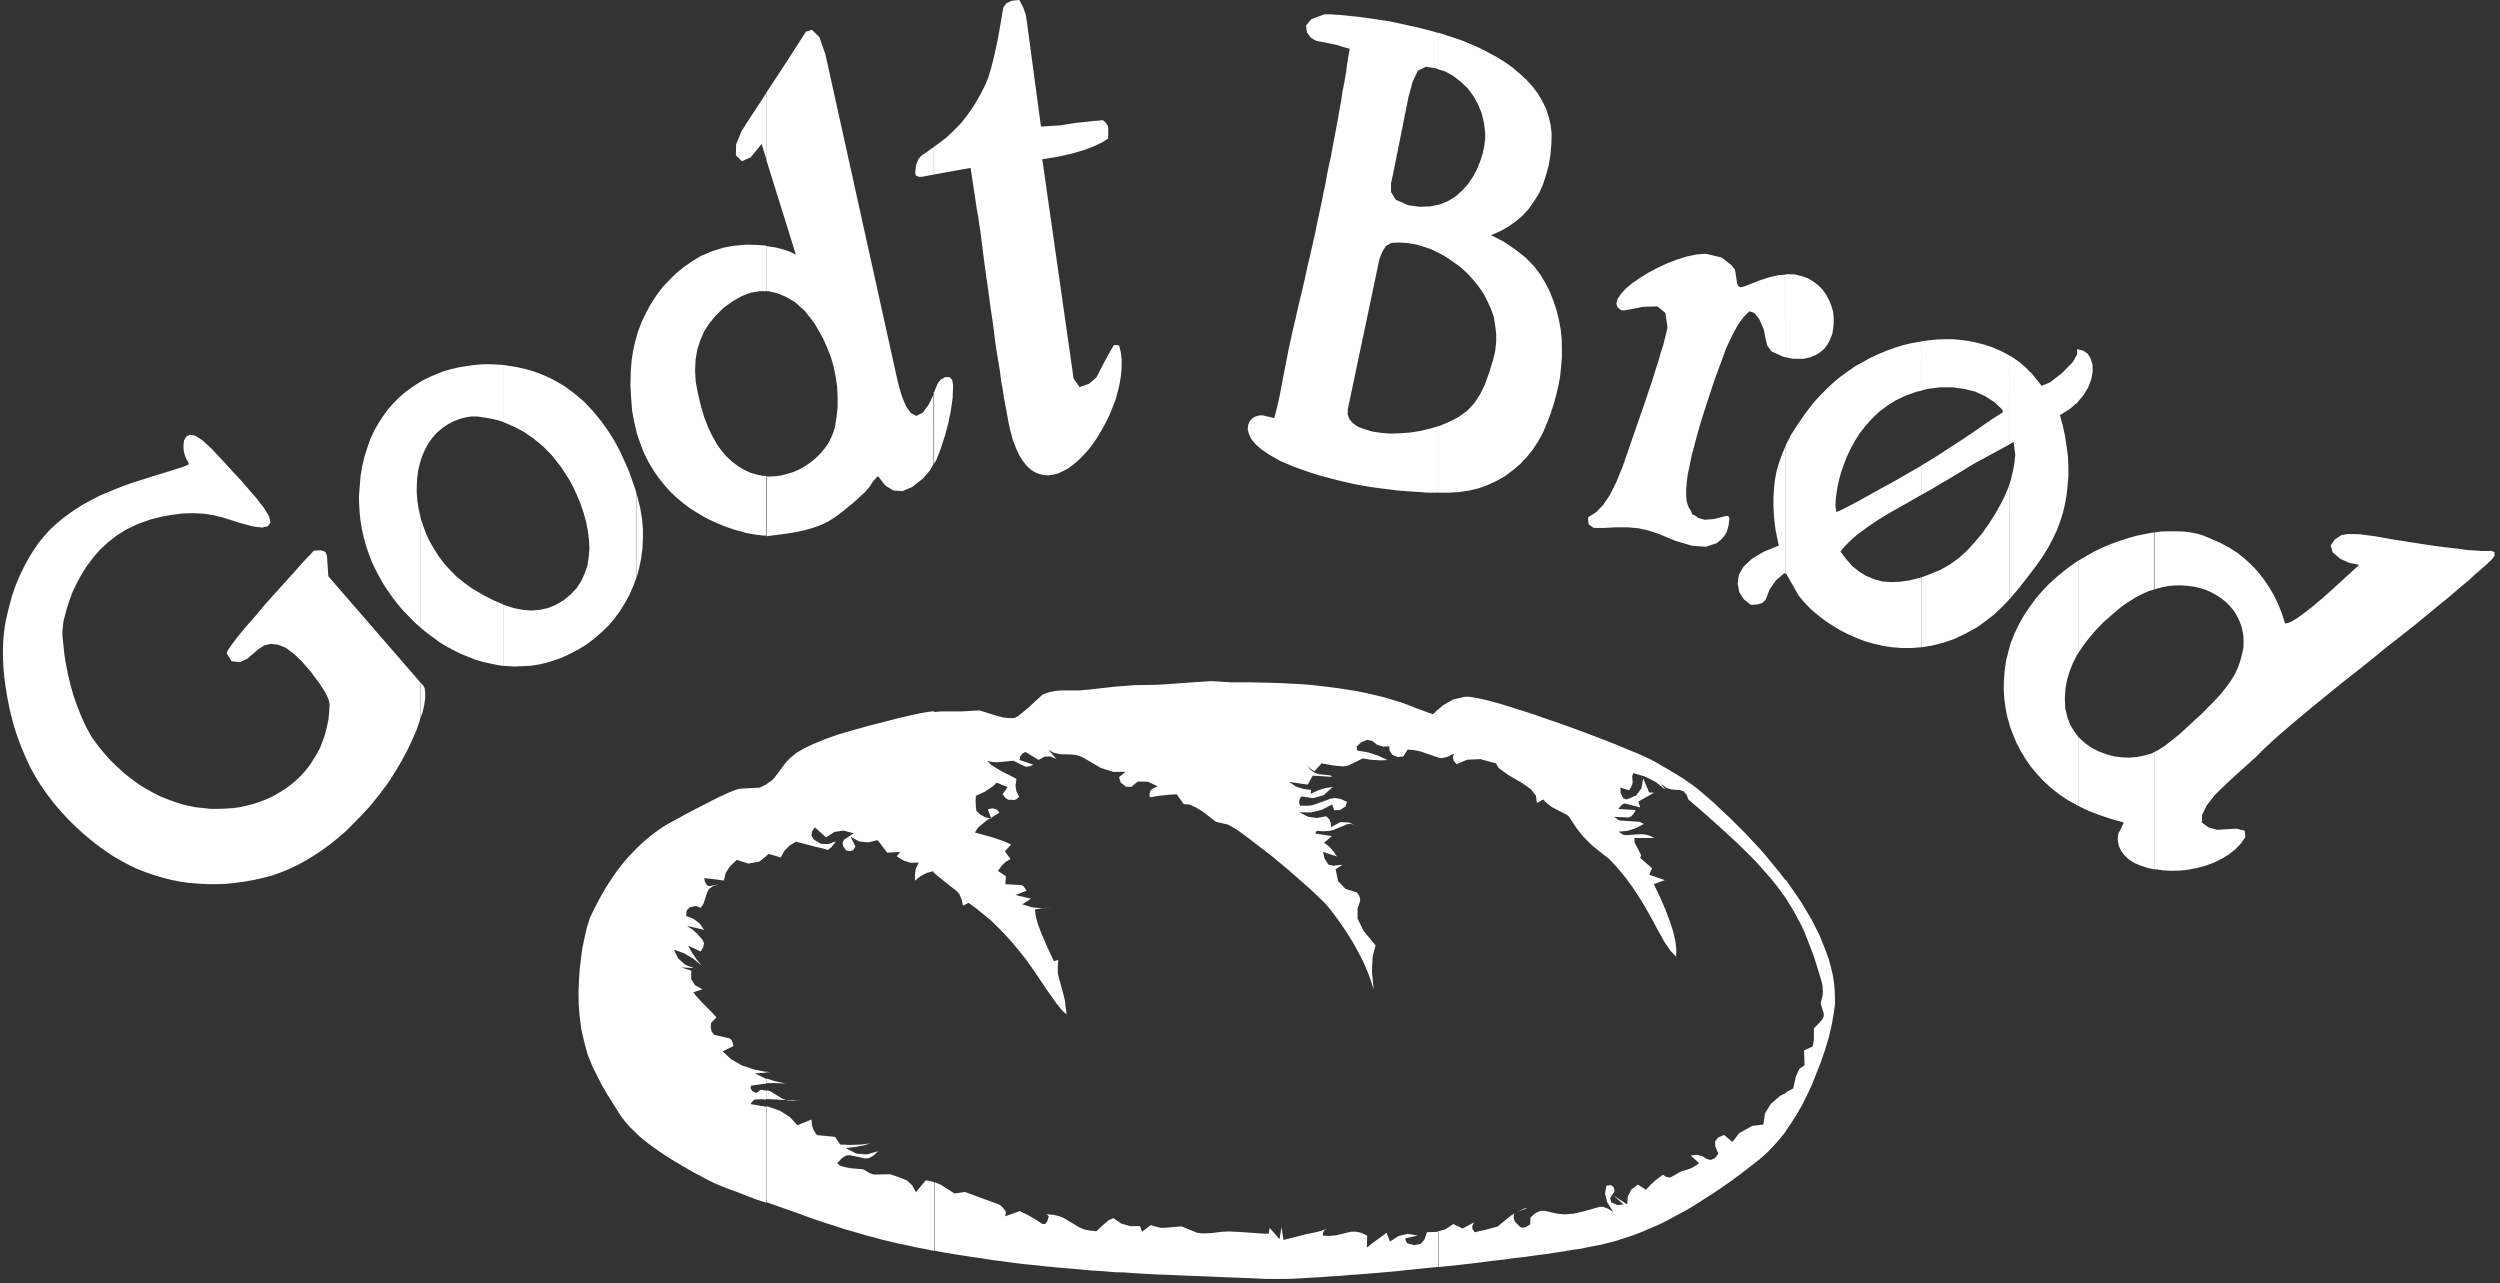 <svg xmlns="http://www.w3.org/2000/svg" viewBox="0 0 551.39 283.03"><rect x="0" y="0" width="551.39" height="283.03" fill="#333333" stroke="none"/><g><path fill="#fff" d="m475.08 130.01.32-.1 1.49-.4 1.48-.28 1.43-.11h1.47l1.38.11 1.38.17 1.32.34 1.23.38 1.21.56 1.11.61.98.66 1.01.78.89.89.78.93.66 1 .55 1.07.47 1.14.32 1.19.24 1.27.04 1.33-.04 1.31-.3 1.4-.38 1.44-.5 1.48-.7 1.49-.89 1.48-1.12 1.54-1.25 1.55-1.45 1.54-2.6 2.65-2.42 2.21-2.14 1.99-1.94 1.59-1.71 1.33-1.48.94-.78.39v25.84h.25l1.78.25 1.81.09 1.95-.05 1.86-.22 1.95-.39 1.82-.5 1.77-.66 1.71-.84 1.54-.94 1.46-1.16 1.21-1.26.99-1.44-.17-1.4-1.77-.43-1.92.1-2.31.15-1.88-.49-1.55-1.1.04-1.66.97-2.04 1.87-2.42 2.87-2.77 1.99-1.82 2.02-1.82 2.01-1.81 1.9-1.89 1.95-1.82.67-.6.81-.72.96-.83 1.1-.94 1.23-1.05 1.38-1.17 1.55-1.27 1.66-1.39 1.8-1.45 1.95-1.59 2.1-1.7 2.25-1.78 2.38-1.87 2.55-2.04 2.63-2.17 2.82-2.2 3.36-2.64 3.05-2.5 2.65-2.19 2.44-1.99 2.05-1.78 1.82-1.49 1.47-1.38 1.27-1.07 1.01-.88.71-.7.5-.46.28-.29.49-.7-.03-.78-.73-.28-.89.05h-1.15l-1.5-.12-1.75-.1-1.98-.29-2.33-.26-2.67-.33-2.92-.44-3.2-.5-3.49-.55-3.81-.68-3.42-.44-2.43-.05-1.48.26-1.44.94-.95 1.34.45 1.49 1.66 1.43 1.98.89 2.21.47-3 2.74-2.63 2.41-2.38 2.13-2.1 1.77-1.81 1.42-1.53 1.12-1.22.76-1.01.47-.65.1-.72-2.21-.83-2.08-.96-2-1.11-1.86-1.16-1.7-1.28-1.61-1.38-1.48-1.53-1.39-1.61-1.29-1.76-1.11-1.81-.99-1.94-.86-2.1-.87-1.32-.38-1.46-.28-1.47-.17-1.59-.05h-1.64l-1.74.05-1.42.21V130l-.09.02Zm-16.63 13.93.83-1.29 1.33-1.74 1.54-1.84 1.71-1.77 1.93-1.7 2.09-1.77 1.49-1.03 1.5-.95 1.48-.78 1.48-.66 1.24-.39v-12.56h-.34l-1.77.35-1.79.37-1.84.52-1.88.61-1.82.66-1.86.77-1.83.88-1.75.99-1.72 1.01v20.33Zm16.63 21.94-.46.28-1.57.44-1.63.34-1.7.16-1.7-.06-1.77-.22-1.65-.45-1.65-.61-1.52-.77-1.46-1-1.28-1.17-.22-.21v15.19l1.97.95 2.5.98 2.64.88 2.83.8-.52 1.15-.38.72-.29.44-.16 1.39.22 1.33.5 1.18.74.98.99.94 1.24.79 1.38.6 1.58.5 1.4.33v-25.84Zm-16.63-77.45V77.09l1.01.24.97.66.66 1.05.42 1.34.04 1.5-.28 1.7-.66 1.77-1.01 1.71-1.15 1.39v-.02Zm-2.87 63.31.32-1.81.56-1.84.71-1.8.93-1.85.35-.49v-20.33l-.11.07-1.73 1.17-1.64 1.28-1.64 1.36-1.56 1.45-1.48 1.56-1.39 1.64-1.28 1.76-1.22 1.82-1.06 1.87-1 2.05-.83 2.08-.32 1.11v16.97l.05.22.73 1.93.77 1.87.95 1.82 1.07 1.78 1.19 1.7 1.35 1.6 1.43 1.55 1.62 1.48 1.75 1.38 1.91 1.29 2.16 1.21.28.16v-15.19l-.88-1.17-.96-1.55-.66-1.76-.45-1.93-.09-2.14.15-2.32h.03Zm2.87-74.65v11.34l-.23.32-1.76 1.49-2.14 1.33.65 2.32.49 2.32.34 2.25.29 2.21.1 2.21v2.16l-.18 2.09-.21 2.05-.37 2.02-.46 1.99-.65 2.01-.73 1.91-.89 1.83-.99 1.87-1.11 1.81-1.21 1.76-1.46 1.93-1.48 1.93-1.54 1.93-1.59 1.84-.11.1V106.7l.27-.78.34-1.4.4-1.9.27-2.3-.38-2.84-.9.48V78.4l.83.5 1.42 1.01 1.31 1.15 1.26 1.24 1.14 1.38 1.13 1.43 1.89-.81 2.63-2.04 2.32-2.37.97-1.71v-1.16l.35.04Zm-15.25 1.37v19.56l-7.85 4.27-3.77 2.29-1.39.85-1.81 1.04-2.31 1.39-2.22 1.24v-6.49l1.49-.88 1.92-1.17 1.95-1.29 2.03-1.31 2.12-1.39 2.14-1.44 2.2-1.54 1.29-.89 1.38-.9 1.33-.82v-.55l-1.79-1.72-2.07-1.33-2.2-1.01-2.42-.6-2.6-.35h-2.71l-2.78.35-1.26.33V75.27l1.49-.21 1.82-.18 1.81-.06h1.82l1.83.18 1.77.23 1.7.38 1.65.43 1.66.56 1.6.68 1.5.76.65.38v.03Zm0 28.3-.28.84-.77 1.82-.97 1.92-1.15 2.04-1.34 2.09-1.43 2.05-1.66 1.99-1.72 1.89-1.81 1.65-2 1.44-2.02 1.16-2.45 1.01-1.75.65v15.43h.12l2.32-.39 2.35-.61 2.44-.82 2.43-1.17 2.44-1.34 2.03-1.45 1.9-1.48 1.75-1.66 1.55-1.64v-25.43Zm0 36.07v16.97l-.5-1.77-.38-1.99-.27-2.04-.12-2.03.05-2.04.17-2.07.28-2.02.5-2.05.28-.95Zm-19.34-67.51v10.83l-1.21.27-2.35.84-2.13 1.01-1.93 1.21-1.78 1.34-1.55 1.48-1.44 1.59-1.29 1.66-1.08 1.71-.95 1.76-.83 1.71-.67 1.76-.6 1.71-.43 1.61-.34 1.55-.23 1.44-.16 1.27-.06 1.16.06.91.1.71h.28l.83-.39 1.34-.66 1.82-.94 2.29-1.27 2.88-1.61 3.39-1.85 3.86-2.23 1.82-1.04.33-.23v6.49l-.6.32-3.26 1.88-3.04 1.7-2.75 1.66-2.32 1.59-2.05 1.49-1.61 1.39-1.32 1.33-.96 1.16 1.31 1.72 1.29 1.49 1.5 1.21 1.53.94 1.74.72 1.76.5 1.87.16 2.03-.06 2.08-.28 2.22-.56.56-.16v15.43l-2.15.17h-2.27l-2.14-.17-2.09-.33-2.05-.48-1.98-.58-1.82-.72-1.78-.79-1.69-.87-1.56-.94-1.46-.94-1.34-1.01-1.29-1.04-1.05-.95-.93-.98-.84-.95-.68-.83-.48-.84-2.22-3.91-.11-.06-.04-.06V98.24l.16-.33 1.11-2.15 1.46-2.25 1.69-2.45 1.92-2.48 1.4-1.48 1.37-1.4 1.49-1.38 1.47-1.22 1.67-1.21 1.61-1.12 1.72-.94 1.7-.95 1.78-.82 1.74-.72 1.84-.66 1.81-.57 1.82-.42 1.87-.34.33-.05v-.07Zm-29.99 174.21v-8.63l1.64-.83.57-2.65.8-1.71 1.13-.76-.12-3.27 1.92-.89.18-.95.07-.83v-2.2l1.11-1.12.71-.84.37-.71-.03-.67-.67-2.14.45-1.89.05-.76-.05-.88-.17-1.07-.62-2.09-.61-1.99-.6-1.87-.67-1.76-.66-1.72-.66-1.66-.73-1.59-.82-1.53-.84-1.56-.89-1.47-.87-1.4v-4.08l1.21 1.76 1.22 1.76 1.17 1.77 1.05 1.76 1.05 1.78.9 1.76.88 1.76.71 1.77.7 1.76.6 1.71.47 1.71.41 1.72.26 1.64.16 1.65.06 1.67v1.59l-.32 2.28-.45 2.42-.6 2.54-.79 2.65-.93 2.71-1.02 2.6-.97 2.47-1.12 2.38-1.11 2.21-1.16 2.02-1.29 2-1.1 1.59Zm0-170.73 1.58.33h2.39l1.4-.33 1.22-.49 1.05-.66.88-.78.73-.99.54-1.06.47-1.17.19-1.22.11-1.19V69.9l-.16-1.27-.39-1.29-.49-1.21-.64-1.18-.78-1.1-.98-.95-1.09-.83-1.23-.73-1.39-.48-1.46-.34-1.7-.05h-.24v18.28Zm0-18.28V78.8l-.66-.16-2.52-1.15-.91-1.3-.43-1.74-.34-1.82-1.01-2.27-1.05-1.33-1.12-.38-1.21 1.21-1.27 1.71-1.28 2.37-1.33 2.82-1.28 3.48-1.29 3.49-1.1 3.33-1.01 3.09-.93 2.92-.78 2.72-.67 2.53-.61 2.27-.42 2.15-.41 1.87-.21 1.72-.13 1.55v1.29l.06 1.15.23.89.27.72.45.66.21.55.11.34.34.1.46.23.6.45 1.34.38 2.02-.16 2.82-.71.33.05.22.22.07.34-.16 1.39-.29 1.1-.18.51-.49.83-.75.84-.96.77-2.37.77-3.05-.22-3.67-1.09-3.85-1.6-2.11-.67-2.19-.5-2.44-.21h-2.59l-2.8.15-2.04-.02-1.11-.79-.13-1.55 1.72-1.06 1.6-1.64 1.49-2.2 1.42-2.84 1.36-3.31 1.32-3.82 1.22-3.52 1.16-3.33 1.05-3.04.95-2.82.88-2.59.71-2.32.69-2.16.52-1.81.53-1.65.33-1.33.28-1.16.22-.89.06-.66-.46-2.93-1.76-1.44-3.15.1-2.48.5-1.64.28h-.67l-.84-.66-.26-.83.26-1.01.74-1.09 1.03-1.17 1.45-1.22 1.72-1.17 1.87-1.16 2.04-1.09 2.16-1 2.2-.84 2.17-.66 2.07-.43 2.01-.16 3.47.83 2.19 1.69.79 1.01.5 3.15.27.51.5.21.73-.17 3.53-1.38 2.09-.68 1.99-.45 1.56-.1v-.09Zm0 37.73-.77 1.76-.72 2-.56 1.97-.36 1.93-.2 1.94-.11 1.82v1.93l.11 2.37.33 2.82.72 3.54-3.35 1.38-2.57 1.54-1.81 1.68-1.06 1.81-.27 2.04.38 1.87 1 1.55 1.54 1.21 1.45-.1 1.1-.34.71-.72.88-2.26 1.34-1.93 1.84-1.61h.38V98.22Zm0 95.77v4.08l-.06-.06-1.05-1.48-1.12-1.48-1.16-1.45-1.33-1.48-1.33-1.53-1.49-1.55-1.61-1.6-1.7-1.66-1.86-1.71-1.99-1.81-2.11-1.89-2.23-1.98-2.45-2.09-.4-1.07-.65-.71-.74-.28-1.92-.15-1.16-.35-1-.83-.95-1.27 1.76 2.53-2.08-1.7-2.4-1.22-2.59-.78-.1.28-.11.22-.06.16.11 1.4-.11.53-.29.61-.38.61-1.92-.61.05 1.22.61 1.17.77.23 2.05-.89 1.15-1.55.39-2.19 1.32 3.08 1.07.06-3.44 1.95.39 1.3-3.43-.88-.5.22-.44.44-.45.56 3.82.23-.44.83-.52.54-.55.28-3.24-.15.6.43.38.29.29.1 4.25.27.22.06.32.18.52.23-1.72.92-1.89.62-1.98.17.63.45.48.27.39.07 3.37-.23.84.05.99.23 1.21.56h-4.4v.93l.06.18 1.38 2.64-.17.66 2.6 2.27-.62 1.44 3.42 1.17-2.41.89 1.44 3.03 1.2 2.77.95 2.55.72 2.24.46 2.05.19 1.83-.05 1.53-1.21-1.27-1.32-1.92-1.46-2.6-1.47-2.75-1.4-2.48-1.44-2.33-1.38-2.09-1.38-1.88-1.33-1.64-1.27-1.45-1.28-1.29-1.29-.99-2.31-1.86-1.87-1.87-1.44-1.78-1.88-2.82-.31-.23-.73-.38-1.18-.6-1.48-.79-1.1-.82-.76-.83-1.41.77-.21-1.59-1.11-1.45-1.89-1.32-3.3-1.94-1.95-1.44-.55-.99-3.46-.94-2.89.12-2.33.99-.61-.67-.24-.78.24-.88-1.48.73-1.28.28-.78-.13v-10.54l1.13-.99 2.25-1.29 2.61-.6h.93l1.28.22 1.66.32 1.86.46 2.16.6 2.33.73 2.48.78 2.6.83 2.71.96 2.75.94 2.77.99 2.71 1 2.65 1 2.48.96 2.38.94 2.21.94 1.92.76 1.72.78 1.32.61 1.05.56 3.49 2.04 2.71 1.65 1.97 1.39 1.24.94 1.82 1.54 1.76 1.54 1.69 1.61 1.76 1.63 1.66 1.66 1.67 1.66 1.59 1.71 1.6 1.7 1.48 1.7 1.46 1.78 1.41 1.72 1.34 1.75.06.07.05-.06Zm0 46.89v8.63l-.17.21-1.33 1.66-1.41 1.55-1.42 1.45-1.51 1.32-2.1 1.64-2.09 1.6-2.03 1.5-2.05 1.44-2.04 1.37-2.03 1.29-2 1.28-1.96 1.17-2 1.06-1.91 1.05-1.92.95-1.94.83-1.94.84-1.87.71-1.86.61-1.84.61-1.86.48-1.82.44-1.23.22-1.43.28-1.56.34-1.7.21-1.84.33-1.97.29-2.06.32-2.18.28-2.31.33-2.39.27-2.42.34-2.5.27-2.57.34-2.61.32-2.61.29-2.64.27-1.5.16v-7.88l1.54-.45 1.75-1.16 2.02.99 2.6-1.37-.44.76.03.72.54.73 1.07-.29.81-.15.7-.18 2.43-.66 2.87-2.36.89-.57 1.2-.55 1.55-.55h-.5l-.94.44-1.4.72-.14.94.27.83.66.67.72.67.88-.05 1.14-.66.04-1.5 1.1-.99 1.11-.5h1.01l2.64.61 1.7.17 2.01-.17 2.18-.51 3.33-.93.89-.07 1.11.4 1.22.77-1.33-2.1-.51-1.93.29-1.78 1.01-.15.6.46.22.88-1.01 1.59.27.88 1.4.61 1.28-.15-2.15-1.94 2.97 1.94.16-1.84.77-1.43 1.46-1.11 1.75 1.15 1.12-1.21 1.27-1.11 1.35-.99.7.45.62.15.49-.09 2.11-1.2 1.54-.48.88-.33.9-.51.75-.55-1.86-1.7 1.29-.16 1.21.27 1.12.68.8.2.89-.38.79-.97-.67-1.67-.03-1.1.66-.83 1.33-.56 1.81 1.54 1.48-1.92 2.87-1.61 2.49-.32.34-2.43 1.28-2.09 2.09-1.82 1.4-.67-.02-.03Zm-76.71-132.26V94.01l.55-.16 2.06-.88 1.94-1 1.97-1.44 1.53-1.66 1.25-1.93 1.04-2.15.9-2.49.88-2.82.48-1.98.23-2v-1.91l-.23-1.87-.31-1.89-.64-1.77-.78-1.7-.87-1.66-1.1-1.59-1.22-1.49-1.29-1.4-1.43-1.31-1.56-1.12-1.53-1.05-1.64-.94-.25-.06V45.19l.46-.1 1.87-.79 1.67-1.05 1.42-1.29 1.28-1.44 1.06-1.58.87-1.64.69-1.72.55-1.71.35-1.61.2-1.53v-1.45l-.25-2.15-.52-2.14-.77-1.93-1.06-1.89-1.23-1.66-1.54-1.48-1.65-1.27-1.83-1.02-1.54-.47V7.2l1.22.38 2.08.68 2.08.71 1.98.83 2.01.89 1.9.99 1.83.99 1.77 1.12 1.64 1.16 1.55 1.34 1.45 1.33 1.33 1.45 1.1 1.47 1.01 1.66.82 1.67.62 1.82.45 1.86.21 2-.05 2.14-.21 2.49-.4 2.37-.62 2.21-.66 2.03-.88 1.92-1.08 1.71-1.16 1.67-1.32 1.44-1.48 1.26-1.67 1.19-1.82 1.02-2 .86 2.94 1.53 2.5 1.71 2.23 1.77 1.78 1.83 1.49 1.97 1.1 1.88.97 1.93.77 1.98.66 1.99.51 2.09.39 2.05.22 2.09.05 2.1v2.08l-.18 2.12-.22 2.16-.39 2.02-.49 2.1-.59 2.09-.67 2.04-.78 2.01-.83 1.97-1.05 1.94-1.18 1.81-1.39 1.71-1.45 1.55-1.66 1.39-1.7 1.27-1.86 1.06-1.95.89-1.98.72-2.15.5-2.1.32-2.26.13h-2.31l-.13-.07Zm0-101.43v8.01l-.55-.18-2.14-.33-1.77.89-1.15 2.44-.88 3.25-3.44 17.18-.43 1.89v1.98l1.04 1.7 2.83 1.24 2.52.32 2.33-.1 1.64-.34v10.55l-1.47-.73-1.78-.6-1.76-.51-1.77-.27-1.76-.12-1.7.07-1.27.71-.81 1.33-.59 1.49-6.97 33.09-.05 1.17.38 1.1.77.89 1.12.78 1.5.55 1.64.51 1.88.27 2.03.18 2.23-.06 2.24-.17 2.21-.34 2.28-.55 1.64-.49v14.64h-2.19l-2.27-.16-2.32-.15-2.2-.18-2.22-.28-2.19-.27-2.23-.34-2.14-.38-2.1-.44-2.14-.51-2.04-.54-2.12-.56-1.98-.62-3.59-1.27-2.98-1.26-2.32-1.3-1.89-1.27-1.36-1.21-.95-1.16-.49-1.11-.25-1.06.12-.88.33-.78.5-.62.73-.43.77-.24.84-.04.82.21.61.12.61.16.51.17.55-2.04.65-2.82.78-4.14.63-3.22.55-2.81.55-2.54.5-2.28.45-1.87.55-2.42.57-2.43.56-2.31.54-2.39.49-2.31.57-2.32.5-2.28.52-2.24.45-2.27.48-2.26.48-2.16.43-2.21.47-2.15.38-2.16.42-2.14.48-2.1.37-2.1.39-2.04.39-2.03.38-2.05.33-1.96.38-2.01.28-1.96.38-1.92.34-1.9.27-1.93.28-1.87.33-1.87-1.5-.39-1.14-.39-.96-.22-3.71-.72-1.21-.66-.93-1.22-.17-1.54 1.16-1.39 2.86-1.06h1.4l.88.07 1 .05 1.22.11 1.33.15 1.43.13 1.6.21 1.67.24 1.81.27 1.81.27 1.93.4 1.99.45 2.04.43 2.04.51 2.09.55.88.28.02-.04Zm0 149.22v10.54h-.23l-3.52-1.21-.72-.18-.98-.17-1.24-.1-.95 1.5-1.21.15-1.22-.5-.65-.99v-.88l-1.39.07-1.29-.39-1.1-.86-1.1-.25-1.37.55-.99.95.07.32v.33l.11.22 2.32.39 2.22.73 2.1.98-1.39.06-1.26-.06-1.14-.09-1.64-.28-3.26 1.59-1.11.17-1.99-.17-2.75-.5-1.6 1.76-.99-.71-.56-.62-.21-.33.81 1.22.91.71.94.34 2.65.29.37.32-4.27-.27-1.11 1.98-4.14-.6 1.54 1.01 1.58.54 1.78.22-.11.88 1.55-.76 1.65-.51 1.72-.28-2.07 1.83-2.31.66-2.64-.39-.32.62-.14.65.22.79h1.38l1.07-.06.83-.23 3.43-1.26.99-.16 1.23.22 1.43.61-.32 1.04-1.23.79-1.28.05-.43-1.29-2.27 1.18-2.42.6-2.54-.06 1.88 1 1.97.28 2.06-.39.67.66.32.79.06.94 2.1-1.11 2.03.11 1.99 1.26-1.01-.66-.83-.34-.72.11-2.93 1.22-.92.23-1.3.11-1.55-.11-.11.17-.11.22-.1.22 3.65.55-1.71 1.45 1.11.88.93.99.79 1.19-3.06-1.02.33 1.49.9 1.34 1.04.21 2.05-.21-1.56 1.01.56 2.6 1.6 1.7 2.58.83.46.71.21.62v.54l-.56 1.67v2.22l1.33 2.69 2.64 3.21-.64 2.37-.17 3.26.38 4.1-.61-2-.79-2.09-.94-2.14-1.1-2.14-1.24-2.22-1.44-2.28-1.53-2.24-1.72-2.32-1.16-1.41-1.56-1.52-1.87-1.77-2.05-1.82-2.2-1.93-2.3-1.94-2.28-1.88-2.23-1.7-2.06-1.59-1.78-1.33-1.48-1.05-1.17-.67-.61-.34-2.65-.61-2.86-2.21-1.61-.98-1.36-.62-1.29-.1-1.54-2.17-1.93.12-2.04.23-1.95.33-.09-.77.2-.63.51-.55 1.11-.48-2.16-1.01-2.25-.05-1.38 1.17h-1.18l-1.19-.94-.37-1.18 1.45-1.21-2.64.05-2.83-.88-2.98-1.76-1.29-.72-1.28-.41-1.37-.1-1.97-.03-1.55-.35-1.11-.66 1.72 2.03-1.33-.55-1.26.06-1.29.72-2.94-1.77-.66.39-.44.55-.17.84 3.07 1.05-.8.33-.74.12-.44-.12-2.47-1.22-2.93.29-.72.05-.96-.05-1.11-.23.86.89 2.13 1.29 3.43 1.76-.22 1.48.22 1.33.61 1.16-.61.51-.57.22-.49-.1-.67.05-.66-.4-.67-.84 1.11-1.59-2.54-1.04 1-.83-1.6 1.6-1.83 1.26-2.04.94-.06 1.11.06 1.11.11 1.12.92.82 1.06.56 1.31.32-.75-2.08 1-.22 1.06.32.49.66-2.9 1.77-1.8 1.49-.72 1.11 3.76 1.03 2.66.89 1.58.73-1.37 1.49 1.22 1.71-1.1.66-.89.89-.77 1.07 1.75 1.15-.1 1.77 3.59.22.34.17.35.45.36.61-2.42.94 3.44.83-1.94 1.22 2.08.66 2.22.23 2.27-.23-3.76.45.11 1.23.43 1.75.83 2.25 1.22 2.83 1.56 3.37.98-.27-.11 1.55v1.21l.18.94 1.14 4.16.24 1.03.15 1.39.25 1.72-.89-.72-1.34-1.65-1.76-2.48-2.29-3.39-1.38-2.03-1.43-1.99-1.44-1.81-1.49-1.78-1.48-1.64-1.61-1.67-1.5-1.47-1.69-1.39-1.63-1.34-1.72-1.22-1.21.61-.33-1.44-.46-1.06-.55-.66-3.08-2.43-.53-.45-.78-.61-.81-.72v-35.3l.5-.07 1.26-.1h4.37l4.05-.22 3.58 1.12 1.71.45 1.38.14 1.06-.04.71-.38 1.05-.83 1.43-1.21 3.05-2.79 1.48-.5 1.29-.26 1-.1h4.36l.64-.08 1.2-.09 1.99-.23 4.03-.45 2.76-.21 1.56-.12 4.34-.06 1.5-.06 2.78-.2 4.03-.29 4.24-.28 4.28.28h4.16l2.64.05 2.53.06 2.48.1 2.49.13 2.38.14 2.36.24 2.27.27 2.21.28 2.21.34 2.04.33 2.06.42 1.98.46 1.92.46 1.82.54 1.81.55 1.72.62 1.65.66 1.27.45 1.28.49 1.28.43.99-.93.08-.04Zm0 115.1v7.88l-1.21.13-2.64.26-2.65.27-2.65.29-2.62.23-2.52.22-2.54.21-2.45.16-2.36.22-2.27.12-2.22.17-2.08.11-1.99.12-1.82.1-1.72.05h-4.14l-3.15-.15-3.03-.12-2.93-.11-2.77-.12-2.65-.11-2.6-.1-2.36-.1-2.32-.11-2.15-.06-2.1-.11-1.98-.12-1.82-.11-1.71-.13-1.55-.02-1.49-.12-1.34-.12-2.58-.15-2.55-.24-2.52-.22-2.5-.21-2.41-.23-2.43-.27-2.38-.23-2.36-.29-2.27-.32-2.33-.28-2.21-.36-2.19-.31-2.16-.33-2.09-.33-2.09-.34-2.05-.39h-.11v-15.14l.61.25.78.32 3.04 1.93 2.31-.33 3.59 1.33 3.71 1.34.52.27.55.56.66.89-.16.98 3.21-1.16 1.71.84 1.66.94 1.57 1.06h.67l.44-.56.35-1.12-.5-.48 1.66.17 1.31.32 1 .47 3.22 1.93.94.43 1.26.28 1.59.17 1.55-1.45 1.22-1.01.99-.44 1.77 1.22 1.92.55h2.16l.5 1.23 1.87-1.44 1.18.33.93.23.66.05 4.03-.34 3.42 1.4 1.14.15 1.86-.06 2.69-.32 1.4-.05 2.39.11 3.42.25.92.06 1.01.06h.99l.21-1.26 2.17 2.47.44-2.64.44 2.82 2.86-.72 2.11-.56 1.22-.23 1.2-.25 1.19-.34 1.09-.45-.71.45-.2.39-.08.38v.38l1.29.06 1-.06.77-.1 3.21-.78h1.01l1.16.25 1.33.63-.06 2.65 1.44-1.17 1.45-1.03 1.47-1.09.74 1.95 1.87-1.22 2.03-.49 2.22.38-2.77.63.11.49.16.32.21.28 1.46.39 1.47-.28.83-.94.57-1.64 2.14-.05.43-.17v-.02ZM206.01 102.31V86.55l.44-1.11.43-.99.69-.79.88-.48h1l.55.6.22 1.16-.11 2.83-.39 2.8-.57 2.78-.7 2.64-.96 2.94-.99 2.54-.5.84Zm0-63.83 8.06-1.45 1.44 9.52.24 1.22.19 1.43.28 1.76.44 3.49.43 3.38.45 3.25.44 3.09.39 2.98.42 2.78.38 2.7.3 2.55.36 2.42.38 2.25.34 2.1.25 2.06.35 1.86.25 1.71.29 1.54.28 1.43.22 1.35.22 1.15.22 1.07.22.88.55 2.05.67 1.76.72 1.55.83 1.33.83 1.04.88.84.95.6.94.38 1.05.23 1.05.06 1.08-.18 1.03-.26 1.06-.51 1.1-.58 1.07-.8 1.05-.88 1.05-1.02 1.01-1.09.94-1.17.94-1.33.88-1.39.83-1.45.79-1.48.72-1.54.62-1.59.62-1.6.42-1.6.4-1.65.26-1.66.18-1.61.02-2.19-.21-1.72-.36-1.34-.63-.1h-.33l-.25.1-1.29 2.27-1.29 2.39-1.21 2.38-1.6 1.38-2.1.76-1.33-1.87-6.91-48.39 3.38-.54 3.02-.68 2.68-.76 2.24-.85 1.88-.88 1.34-.88v-2.32l-.11-.51-.41-.61-.65-.59-1.29.14-.99.06-.83.11-3.14.32-3.05.51-4.36.27-3.16-23.48-.2-1.22-.52-1.49-.88-1.72-1.67.16-1.21.56-.67.94-.57 3.39-.53 3.02-.57 2.78-.55 2.36-.55 2.15-.56 1.78-.6 1.48-1.17 2.32-1.29 2.2-1.35 1.99-1.49 1.93-1.67 1.71-1.7 1.61-1.9 1.44-.81.57v6.06h.03Zm0-6.06v6.06l-2.71.52h-.67l-.62-.29-.16-.6.2-1.72.5-1.28.67-.77 1.22-.83 1.16-.85.4-.25h.02Zm0 54.12-.29.84-.89 1.86-1.31 1.78-1.39.71-1.24-.61-1.04-1.48-.9-2.15-.71-2.37-.55-2.38-15.63-70.71-1.33-3.82-1.65-1.64-1.34.42-1.27 2-1.24 1.93-1.27 1.99-4.95 7.55v14.77l6.52 20.94-1.18-.6-1.43-.51-1.75-.45-2.09-.33h-.07v9.95h.5l1.91.44 2 .83 1.94 1.16 2.18 1.94 2.07 2.66 1.88 3.3.92 2.05.83 2.09.62 2.16.44 2.2.33 2.2.11 2.21v2.27l-.24 2.27-.36 2.25-.36 1.16-.47 1.11-.55 1.1-.72 1.07-.79.98-.88.93-.98.89-1.06.8-1.11.72-1.21.65-1.22.5-1.28.38-1.33.34-1.34.17-1.36.05-.5-.05v13.19h.31l.32-.06 3-.37 2.55-.39 2.19-.45 1.95-.55 1.8-.66 1.71-.83 1.71-1.12 1.87-1.45 2.05-1.69 2.37-2.17.96-1.14.82-1.26 1.05-1.12 1.61 2.09 1.8 1.11 1.98.13 2.16-.91 2.38-1.87 1.61-1.88.72-1.37V86.53h-.03Zm0 70.39v35.3l-.08-.1-1.53.4-1.38.71-1.22 1v-1.4l.21-1.33.62-1.27-1.75.06-1.61-.51-1.49-.93.78-.96-2.87.16-2.11-2.77-2.09.51-2.05-.23-1.87-1.07 1.1 2.17-.44.78-.66.28-.94-.15-.68-.95-.11-.78.33-.66 2.11-1.39-2.17-.61-2.05.28-1.86 1.22-2.47-2.22-.66.94-.11.89.5.84 1.53.94 1.66.09 1.7-.6-.99 1.29-.78.6-.62-.21-2.14-.5-2.16-.57-2.09-.55-1.44.88-1.1 1.12-.84 1.48-2.64-.78-.5.4v-15.81l1.1-.72.66-.66 2.6-3.48.99-.99 1.33-1.08 1.72-.98 2.1-.99 2.42-.99 2.82-1.01 3.15-.93 3.72-1.03 3.37-.85 2.99-.79 2.64-.61 2.33-.51 1.92-.32 1.11-.12Zm0 103.81v15.14l-1.94-.4-2-.37-1.93-.43-1.91-.39-1.88-.45-1.87-.44-1.78-.51-1.77-.45-1.69-.5-1.71-.49-1.67-.48-1.64-.57-1.6-.48-3.6-1.21-3.35-1.23-3.16-1.11-2.85-1.01-.57-.22v-21.18l2.91 1.01 2.22 1.4 1.64 1.81 3.12-1.27.11 1.27.39 1.13.7 1.04 3.98.39 1.18 1.7 2.27.08 2.26-.08 2.19-.28-1.82.51-1.82.33-1.88.22 2.28 1.19 2.35.21 2.51-.72-1.06.99-1.01.56-.88.05-3.25-.71-.88.05-.94.61-1.01 1.11.56.48.93.34 1.34.27 2.86.23 1.55.9.42.14.4.13h.17l3.44-.06 2.1.71 1.64.67 1.16 1.1.78 1.49 2.19-2.64 1.35.26.51.17Zm-36.96-18.34v-1.92l.56.1.59.28 2.32 1.45 1.05.38 1.32.11 1.66-.23-1.29.12-2.02-.07-2.87-.16-1.33-.06Zm0-3.49v-1.04l1.86.6 2.39.51-2.55-.12-1.7.05Zm0-2.42v-.16l.76.16h-.76Zm0-216.04v14.77l-1.07-3.48-2.41 2.97-1.94.84-1.33-1.28.06-2.43 1.17-2.88 1.43-2.25 4.1-6.26Zm0 33.82v9.95h-1.49l-1.99.33-1.98.76-1.99 1.13-2.01 1.46-1.63 1.6-1.46 1.73-1.17 1.79-.87 2.01-.68 2.09-.36 2.19-.12 2.39.15 2.47.48 2.6.64 2.7.73 2.5.87 2.25.93 1.93 1.02 1.82 1.11 1.55 1.16 1.31 1.23 1.12 1.26.93 1.33.78 1.33.61 1.33.39 1.33.28.9.05v13.19l-.14-.06h-.66l-.78-.1-.87-.1-1-.17-1.12-.21-1.14-.35-1.28-.33-1.33-.44-1.39-.51-1.43-.61-1.46-.66-1.44-.77-1.47-.88-1.49-.94-1.4-1.07-1.45-1.21-1.37-1.29-1.33-1.48-1.23-1.54-1.16-1.66-1.1-1.86-.99-1.94-.83-2.15-.79-2.26-.05-.28V74.14l.39-1.22.78-2.04.97-1.98 1.03-1.89 1.16-1.79 1.34-1.8 1.49-1.59 1.55-1.53 1.69-1.38 1.84-1.29 1.91-1.16 2.5-1.06 2.47-.78 2.48-.45 2.47-.21 2.4.04 2.15.17v.06Zm0 118.69v15.81l-1.57 1.26-2.46.44-2.5-.83-1.53 1.45-.95 1.47-.38 1.66-1.46-.22-1.43-.17-1.46-.16.19.89.51.78.59.1 1.84-.38-1.16.38-.83.56-.44.71-.83 2.55-.14.23-.21.33-.28.38-1.04-.38-1.35.27-.7.71-.14 1.23 1.59.6 1.36 1.01 1.01 1.44-3.79-.89 1.33.89 1.11 1.04 1.05 1.22.29.74-.18.83-.55.95-2.76-1.29.84 1.53.98 1.45 1.11 1.39-1.81-1.51-2-1.16-2.26-.83.93 1.94 1.51 1.37 1.96.77-2.8-.16 2.21.73v1.87l.83 1.33 1.65.89-2.01.68.67.86 1.22 1.34 1.75 1.76.49.51.5.55.46.51-1.17 1.22-.09 1.06.22.88.56.69 3.43.8.38.34.23.55.21.78-2.39 1.18 1.83 1.71 2.37 1.38 2.82.93 2.6.51v.16l-2.5.15 2.16 1.08.34.16v1.04l-.83.07-2.56.38-.06.61.39.61.9.38.87-.71 1.06.16.23.07v1.92l-1.24-.06-1.33.06-.27.22-.33.33-.32.46 3.49.59v21.18l-2.01-.66-2.35-.89-2.08-.83-1.84-.65-1.54-.62-1.36-.55-1.03-.51-.78-.38-2.93-1.56-2.7-1.55-2.47-1.48-2.23-1.45-2.03-1.43-1.81-1.39-1.46-1.29v-62.92l1.46-1.39 1.64-1.38 1.66-1.24 1.74-1.16 1.79-.99 3.96-2.14 3.34-1.71 2.75-1.4 2.1-.94 1.49-.6.92-.23 4.29-.23 1.49-.71.04.03Zm-28.63-45.65.55-2.03.44-2.09.28-2.15.11-2.23v-2.24l-.21-2.25-.07-.34-.11-.66-.15-.99-.29-1.27-.38-1.5-.17-.49v18.27-.02Zm0-53.08V95.4l-.5-2.15-.49-2.59-.23-2.82-.16-2.93.09-3.15.18-2.27.33-2.14.49-2.21.29-.9Zm0 34.82-.33-1.22-.66-1.89-.72-2.04-.94-2.14-1.02-2.21-1.2-2.27-1.39-2.22-1.61-2.24-1.72-2.1-1.97-2.1-2.22-1.88-2.36-1.72-1.34-.76-1.37-.76-1.39-.63-1.46-.6-1.46-.5-1.62-.44-1.53-.34-1.6-.27-1.55-.23v12.59l.73.29 1.98.88 1.98 1.06 2.05 1.44 2.1 1.71 1.92 1.97 1.94 2.45 1.81 2.77.95 1.76.84 1.82.77 1.86.66 1.94.55 1.94.39 1.98.26 2.01.12 1.91-.15 1.86-.28 1.9-.57 1.73-.77 1.72-.99 1.55-1.35 1.44-1.53 1.28-1.89 1.1-1.64.66-1.77.39-1.81.16-1.95-.16-2.02-.39-2.16-.7-.18-.06v13.5l.73.04 1.77.11 1.7-.07 1.77-.09 1.73-.24 1.75-.39 1.7-.51 1.72-.61 1.71-.78 1.91-1 1.89-1.15 1.7-1.27 1.6-1.4 1.49-1.42 1.39-1.61 1.2-1.66 1.11-1.78 1-1.81.84-1.92.71-1.94v-18.34h.03Zm0 78v62.92l-.09-.05-1.4-1.33-1.1-1.27-.96-1.28-1.55-2.46-1.42-2.25-1.22-2.13-1.04-2.05-.97-1.93-1.04-2.59-.77-2.77-.61-2.7-.39-2.82-.22-2.75-.05-2.71.1-2.6.17-2.47.27-2.35.28-2.13.39-1.94.38-1.72.33-1.37.38-1.1.23-.79 1.09-2.26 1.14-2.16 1.18-2.05 1.27-1.99 1.27-1.87 1.38-1.75 1.45-1.67 1.49-1.53.06-.06h-.03ZM110.97 80.47v12.59l-1.1-.37-1.76-.39-1.55-.26-1.39-.19H104l-.88.12-1.59.38-1.45.56-1.38.73-1.22.84-1.16.98-1.01 1.17-.88 1.22-.72 1.37-.62 1.43-.28.8v-17.3l.47-.28 1.48-.72 1.55-.66 1.52-.6 1.61-.46 1.6-.38 1.64-.28 1.61-.23 1.64-.16 1.66-.06 1.65.06 1.59.1h.06Zm0 52.89v13.5l-1-.14-1.7-.34-1.66-.37-1.65-.48-1.64-.64-1.61-.65-1.61-.79-1.54-.83-1.56-.94-1.43-1.06-1.43-1.05-1.29-1.06v-23.98l.47 1.37.61 1.72.82 1.76.95 1.64 1.06 1.66 1.14 1.54 1.4 1.54 1.43 1.45 1.61 1.29 1.7 1.23 2.47 1.46 2.34 1.21 2.14.91Zm-18.14 24.76v-7.46l.58.6.28.62.09.87v1.23l-.2 1.44-.39 1.72-.36.99Zm0-73.99v17.3l-.21.72-.39 1.59-.21 1.67-.1 1.69v1.71l.15 1.77.28 1.75.4 1.77.08.45v23.98l-.08-.12-1.39-1.22-1.28-1.34-1.29-1.32-1.15-1.38-1.11-1.45-1.05-1.5-1.01-1.53-.89-1.59-.83-1.62-.78-1.63-.65-1.72-.57-1.69-.5-1.78-.4-1.77-.31-1.79-.2-1.78-.12-1.87-.06-1.83.18-2.43.2-2.26.37-2.19.51-2.12.61-1.92.66-1.87.82-1.78.9-1.59 1-1.55 1.06-1.48 1.16-1.32 1.18-1.21 1.3-1.17 1.34-1.01 1.38-.93.99-.61Zm0 66.52-20.41-23.54-.32-4.59-.38-.84-.98-.32-1.55.1-.33.4-.95.99-1.45 1.54-1.69 1.93-2.06 2.27-2.14 2.37-2.27 2.55-2.08 2.49-2.05 2.32-1.71 2.08-1.32 1.72-.88 1.3-.27.64 1.1 1.78 1.84.21 1.7-.83 2.25-1.95 1.4-.93 1.43-.33 1.6.18 1.67.65 1.75 1.29 1.82 1.71 1.94 2.25 2.05 2.75 1.2 1.88.74 1.57.22 1.04-.11 1.78-.15 1.63-.37 1.66-.4 1.61-.52 1.48-.55 1.44-.74 1.38-.83 1.33-.83 1.29-.94 1.17-1.02 1.11-1.11 1.05-1.15.94-1.22.9-1.27.76-1.34.78-1.32.61-1.46.56-1.47.5-1.51.38-1.48.34-1.6.21-1.58.1-1.62.06h-1.59l-1.57-.17-1.68-.17-1.65-.32-1.65-.41-1.65-.54-1.61-.61-1.64-.66-1.59-.84-1.59-.89-1.55-1-1.55-1.15-1.49-1.17-1.5-1.4-1.44-1.38-1.37-1.53-1.33-1.64-1.46-2.01-1.2-2.15-1.06-2.32-.94-2.37-.85-2.43-.65-2.39-.55-2.31-.47-2.37-.32-2.14-.21-2.09-.19-1.84v-.78l.09-.99.14-1.27.36-1.39.43-1.6.56-1.72.68-1.83.87-1.81 1.01-1.87 1.22-1.94 1.34-1.81 1.52-1.78 1.78-1.64 1.98-1.56 2.23-1.38 2.41-1.15 2.66-.96 2.58-.66 2.45-.43 2.37-.29 2.32-.05 2.22.11 2.09.33 2.02.49 3.87 1.22 2.83.77 2.02.25 1.27-.3.58-.78-.29-1.34-1.06-1.79-1.76-2.29-1.6-1.82-1.54-1.81-1.65-1.76-1.67-1.84-1.69-1.81-1.72-1.84-2.08-1.91-1.61-1.01-1.15-.16-.78.39-.46.83-.14 1.05.05 1.23.27 1.1.39.9.39.55v.55l-1.49.57-2.76.87-3.99 1.22-2.05.66-1.96.61-2.01.72-1.86.73-1.84.76-1.83.79-1.68.89-1.66.89-1.6.99-1.53 1.05-1.51 1.12-1.42 1.2-1.42 1.33-1.25 1.37-1.25 1.56-1.14 1.67-1.05 1.71-1 1.86-.95 1.99-.89 2.14-.8 2.32-.65 2.43-.63 2.6-.27 1.49-.2 1.6-.16 1.76-.06 1.81v1.94l.11 1.99.17 2.1.28 2.03.34 2.22.43 2.2.51 2.25.61 2.28.72 2.21.82 2.2.94 2.24.99 2.17 1.18 2.15 1.26 2.05 1.4 1.96 1.46 1.94 1.52 1.76 1.55 1.7 1.65 1.62 1.59 1.47 1.63 1.39 1.68 1.33 1.67 1.22 1.75 1.17 1.72.99 1.82.99 1.77.84 1.83.72 1.87.65 1.87.56 1.93.5 1.94.39 1.97.28 1.97.16 2 .12h2.09l2.06-.05 2.13-.23 2.1-.28 2.16-.39 1.95-.45 1.92-.5 1.86-.66 1.89-.76 1.88-.9 1.81-.99 1.84-1.12 1.81-1.21 1.81-1.33 1.76-1.42 1.77-1.55 1.7-1.71 1.75-1.78 1.71-1.87 2-2.47 1.83-2.43 1.63-2.5 1.45-2.47 1.29-2.38 1.1-2.32.96-2.2.7-2.04.21-.88v-7.46l-.02.05Z"/></g></svg>